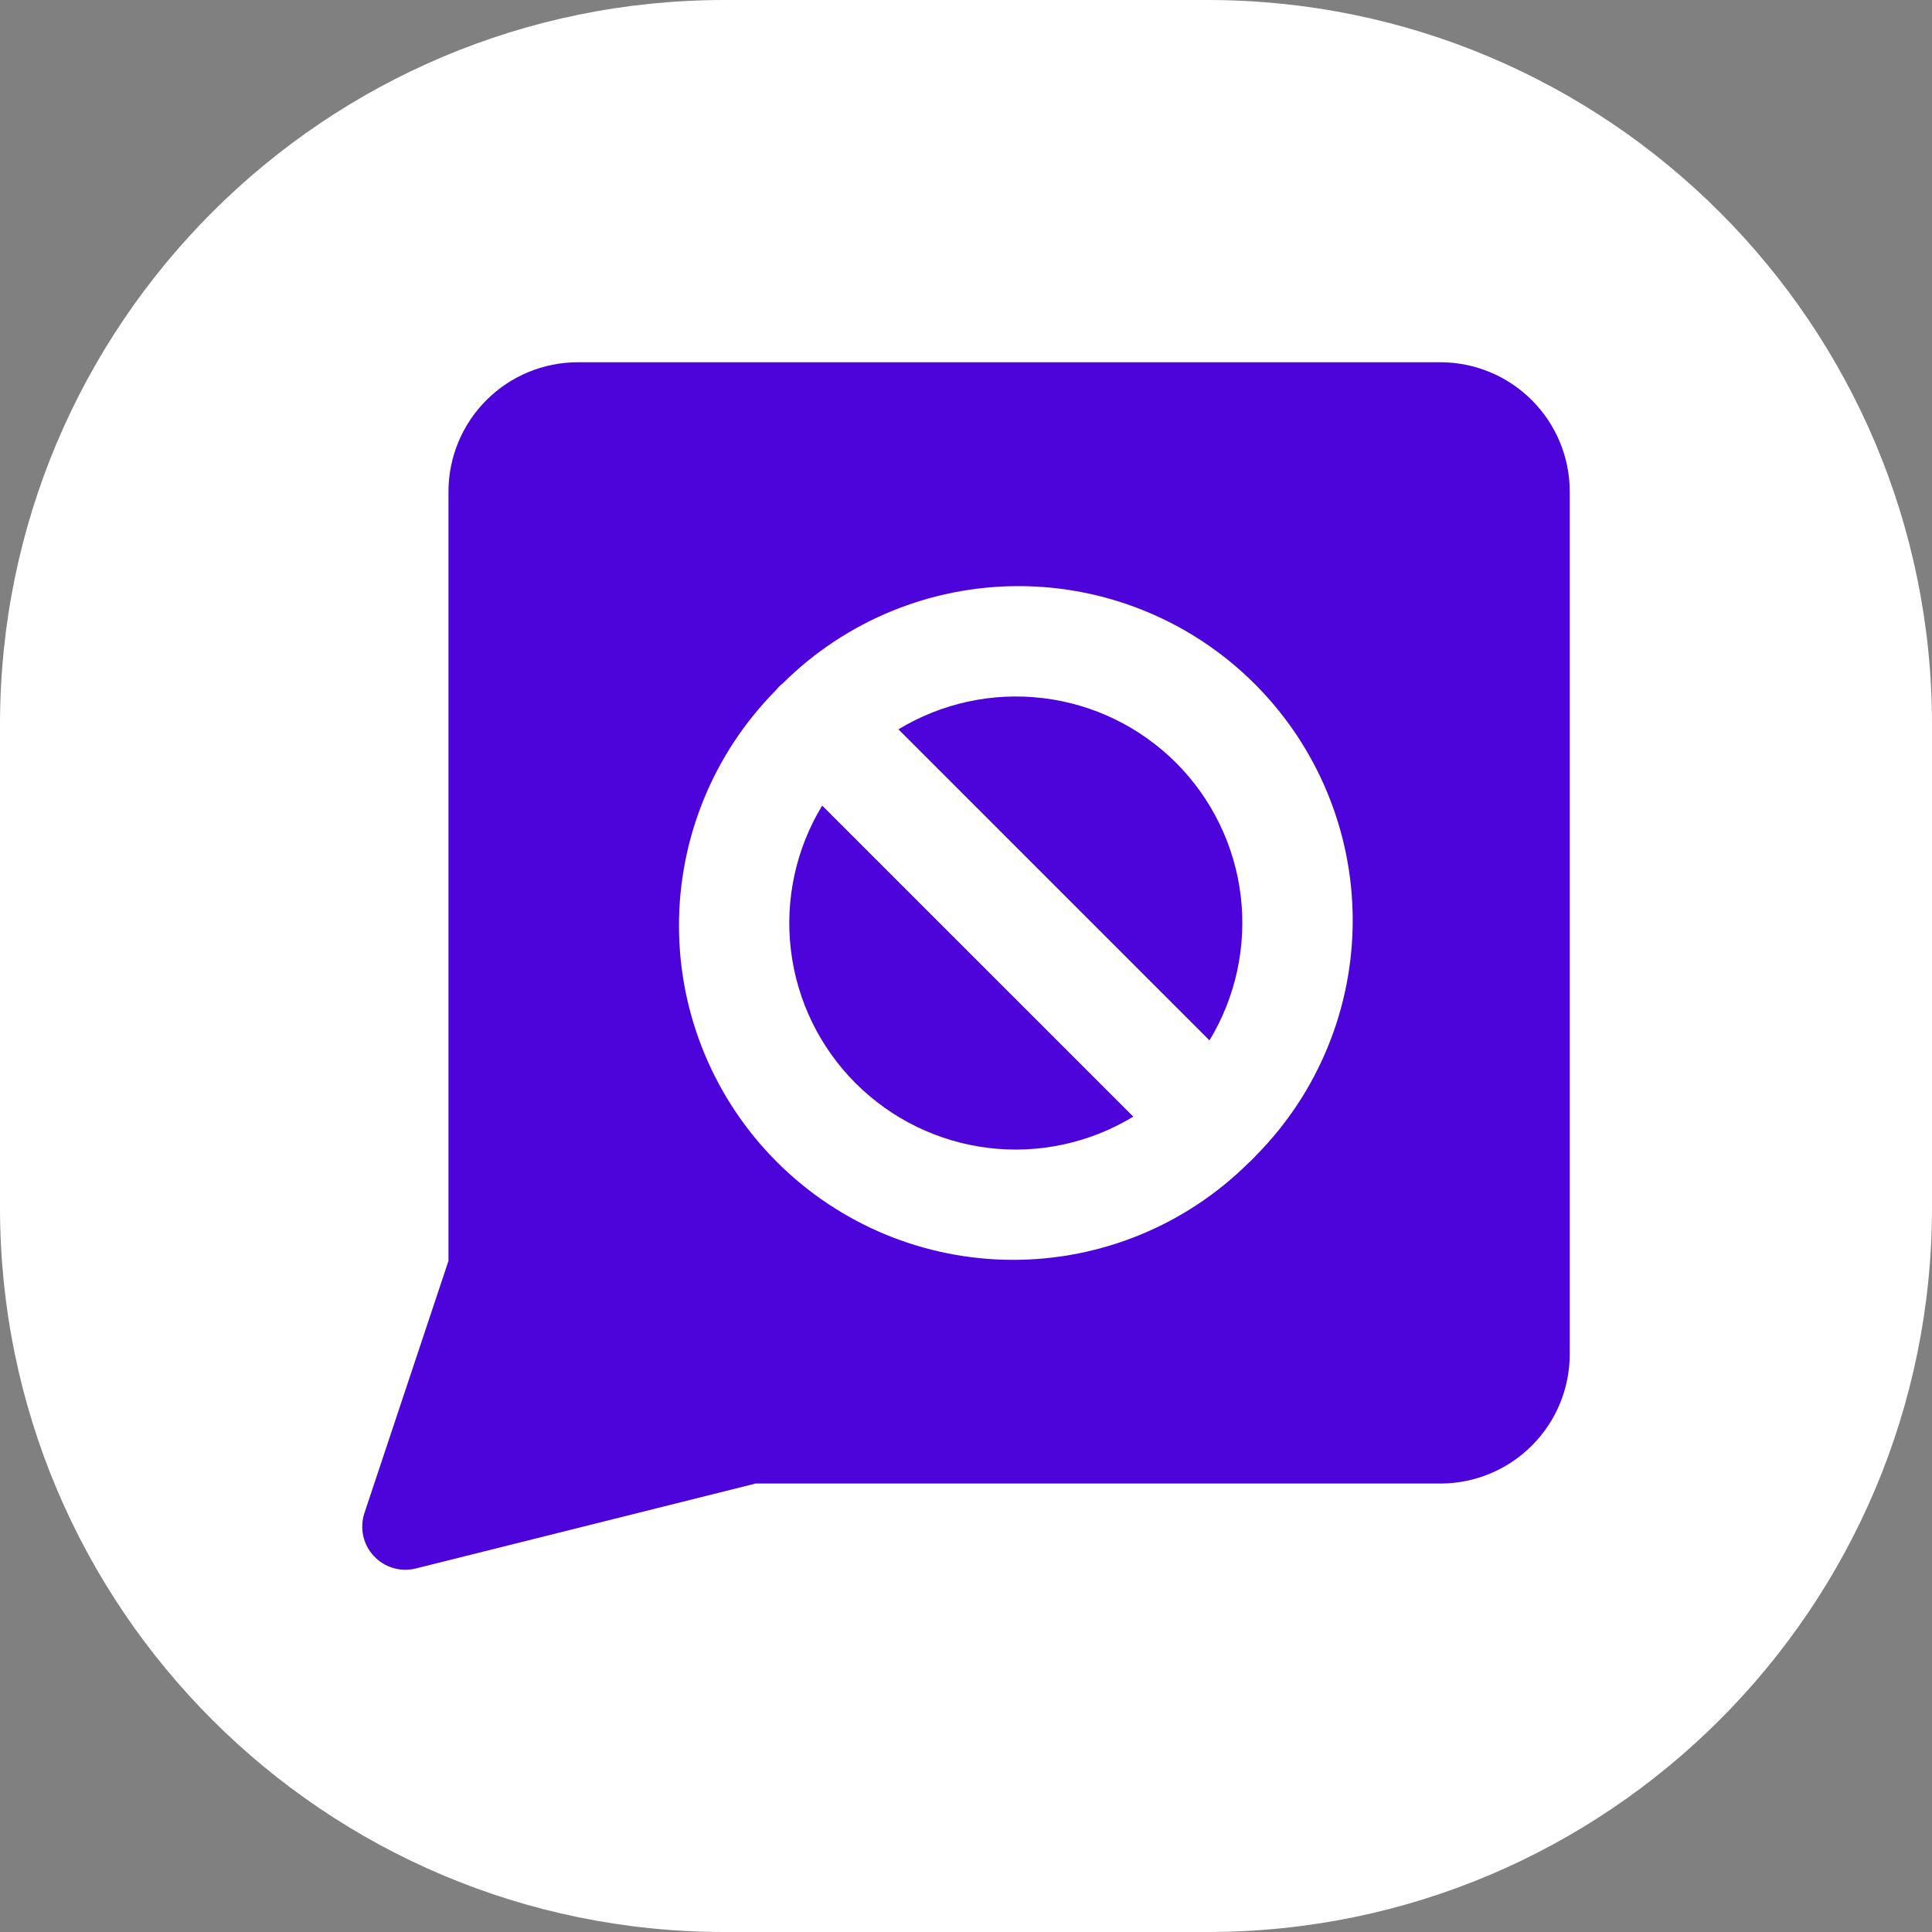 <?xml version="1.0" encoding="UTF-8"?> <svg xmlns="http://www.w3.org/2000/svg" width="32" height="32" viewBox="0 0 32 32" fill="none"><rect x="0" y="0" width="32" height="32" fill="#808080" stroke="none"/><path d="M0 12C0 5.373 5.373 0 12 0H20C26.627 0 32 5.373 32 12V20C32 26.627 26.627 32 20 32H12C5.373 32 0 26.627 0 20V12Z" fill="white"></path><path fill-rule="evenodd" clip-rule="evenodd" d="M9.571 6C9.003 6 8.457 6.226 8.056 6.628C7.654 7.03 7.428 7.575 7.428 8.143V20.885L6.036 25.061C5.996 25.182 5.989 25.312 6.016 25.437C6.043 25.562 6.103 25.677 6.19 25.771C6.277 25.865 6.387 25.934 6.51 25.97C6.632 26.007 6.762 26.01 6.887 25.979L12.515 24.572H23.857C24.425 24.572 24.971 24.346 25.372 23.944C25.774 23.543 26 22.997 26 22.429V8.143C26 7.575 25.774 7.03 25.372 6.628C24.971 6.226 24.425 6 23.857 6H9.571ZM13.618 13.343C13.182 14.061 12.999 14.905 13.1 15.738C13.2 16.572 13.578 17.349 14.172 17.942C14.766 18.536 15.542 18.913 16.376 19.014C17.21 19.114 18.053 18.931 18.771 18.495L13.618 13.343ZM12.847 11.437C11.818 12.477 11.242 13.883 11.246 15.346C11.25 16.809 11.833 18.211 12.867 19.245C13.902 20.28 15.304 20.863 16.767 20.867C18.23 20.871 19.636 20.295 20.675 19.266C20.721 19.226 20.764 19.183 20.804 19.138C21.833 18.098 22.409 16.692 22.405 15.229C22.401 13.766 21.818 12.364 20.783 11.329C19.749 10.295 18.347 9.712 16.884 9.708C15.421 9.704 14.015 10.28 12.975 11.309C12.928 11.347 12.885 11.39 12.847 11.437ZM14.881 12.08L20.033 17.232C20.468 16.514 20.65 15.671 20.55 14.837C20.45 14.004 20.072 13.228 19.479 12.634C18.885 12.041 18.109 11.663 17.276 11.563C16.442 11.462 15.599 11.645 14.881 12.08Z" fill="#4C04DA"></path></svg> 